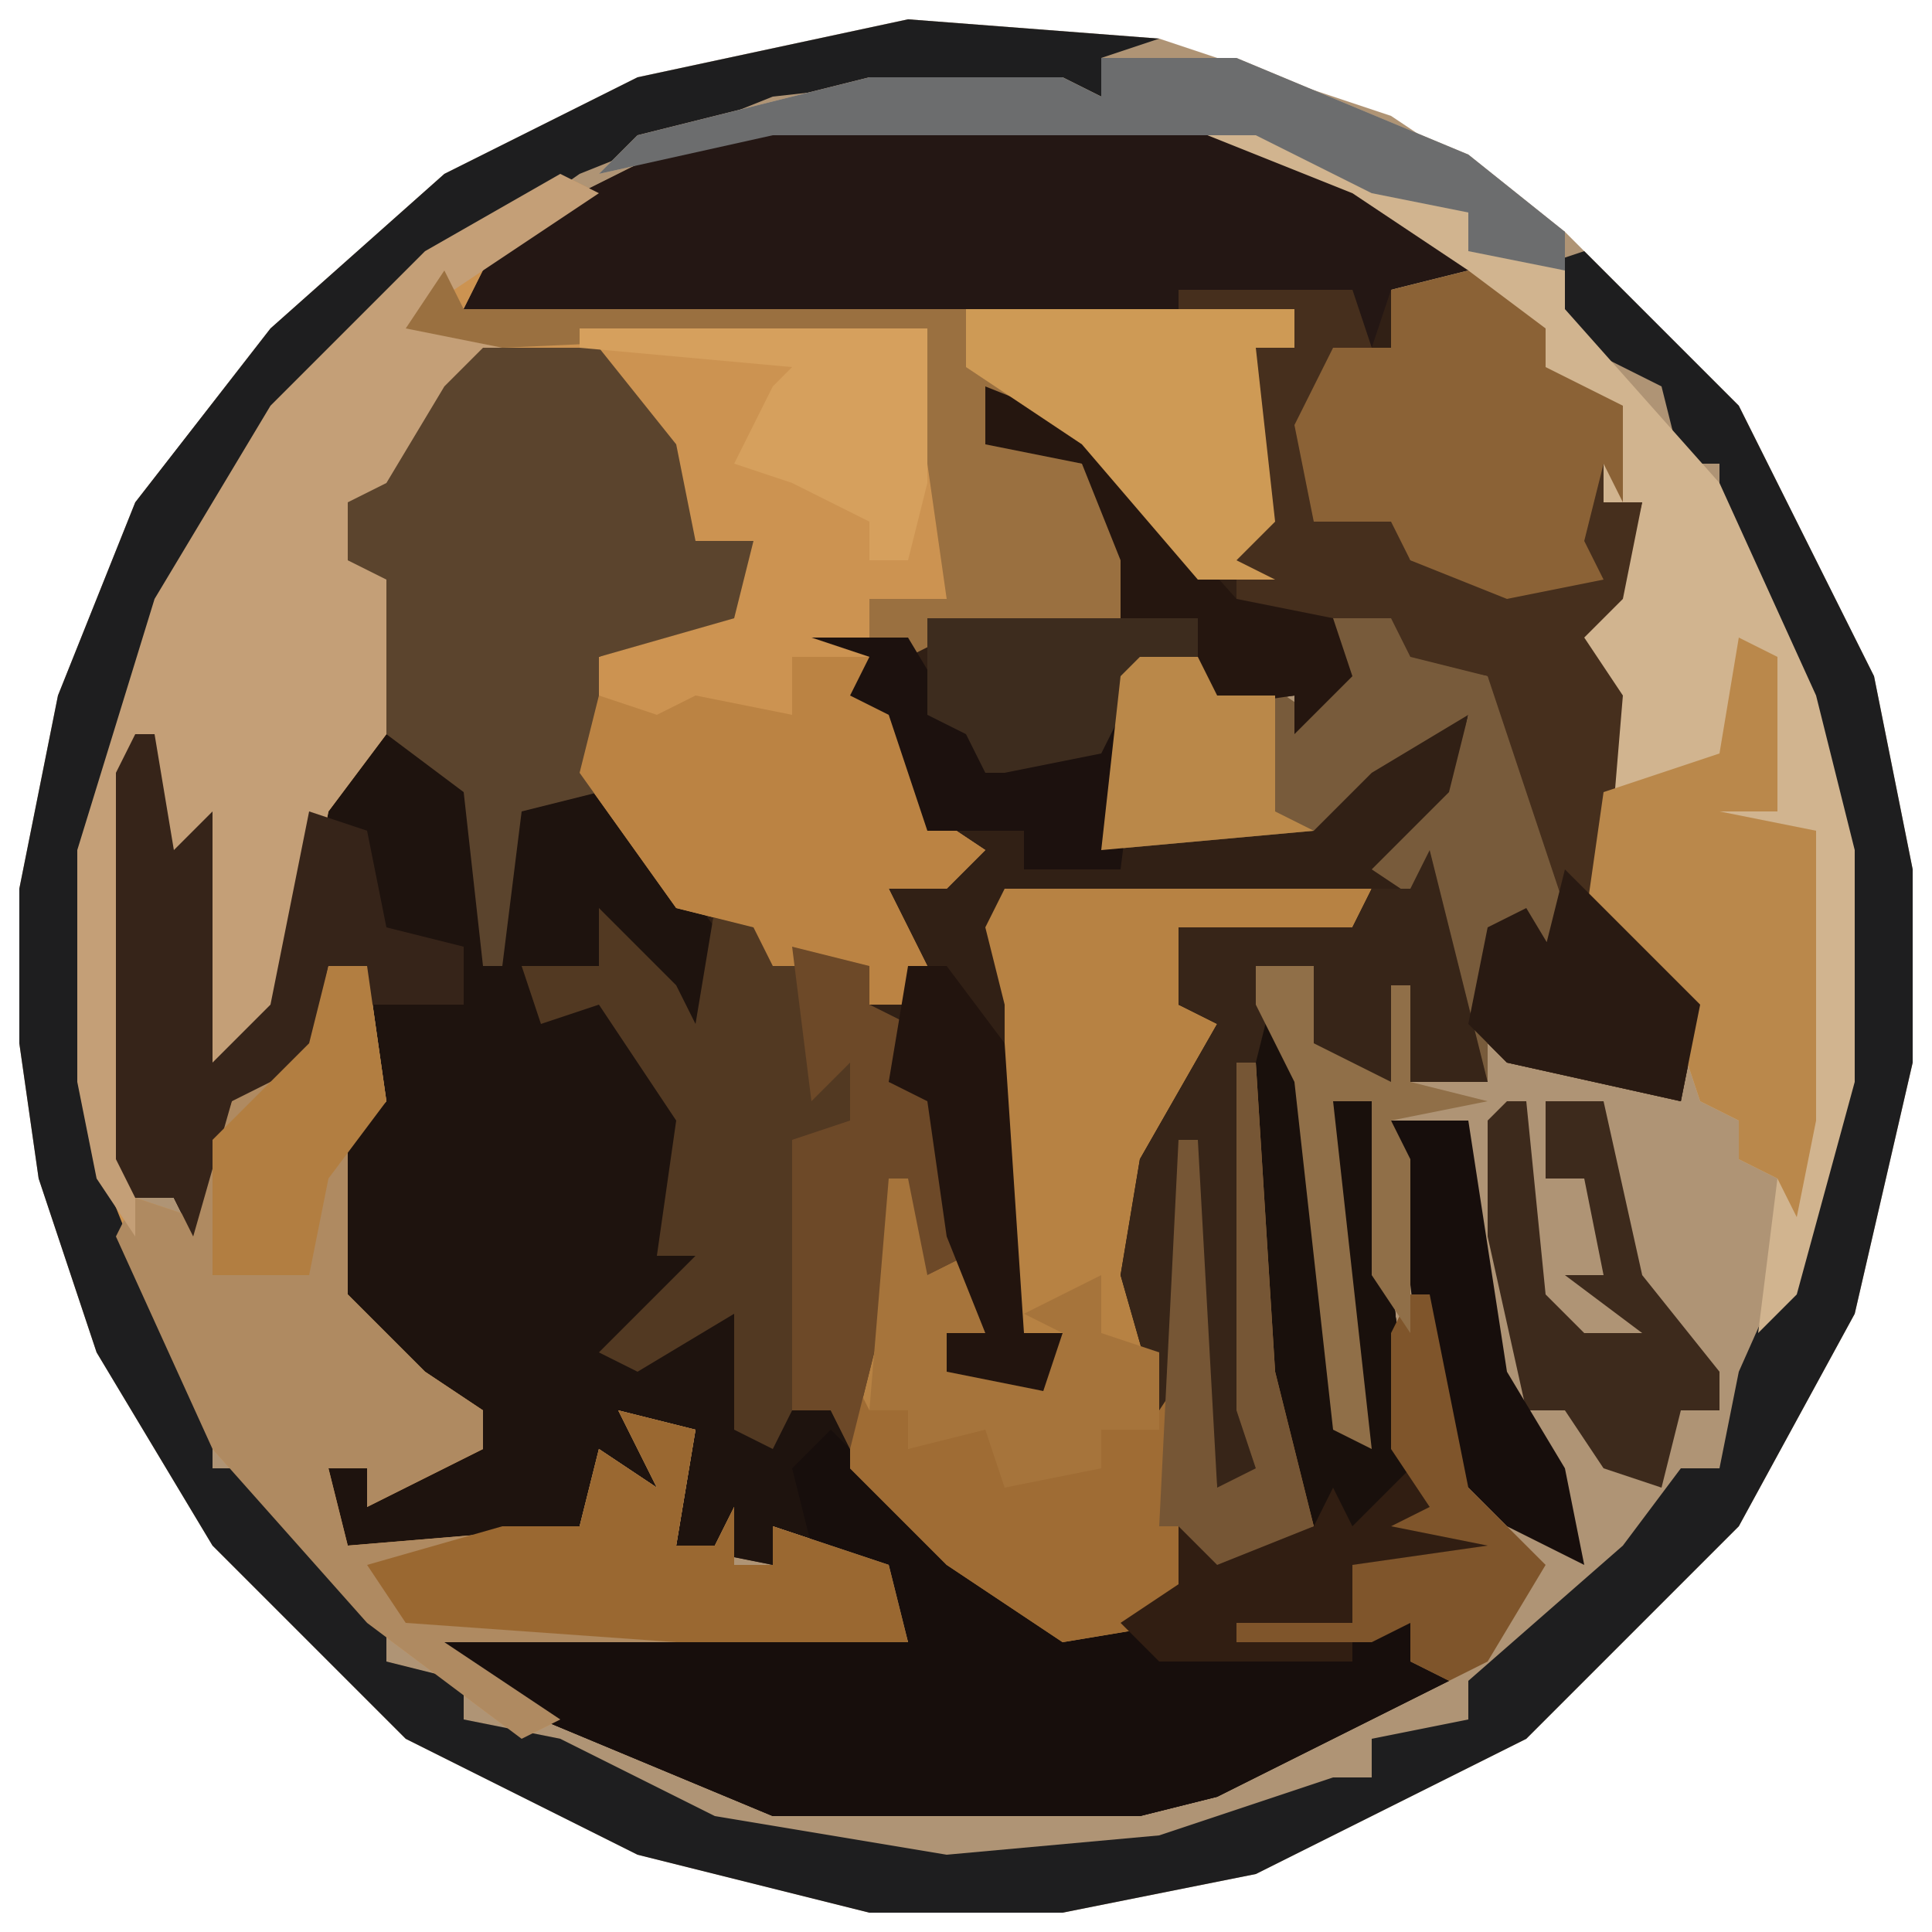 <?xml version="1.0" encoding="UTF-8"?>
<svg version="1.1" xmlns="http://www.w3.org/2000/svg" width="100" height="100">
<path d="M0,0 L13,1 L25,5 L34,11 L43,20 L50,34 L52,44 L52,54 L49,67 L43,78 L32,89 L18,96 L8,98 L-2,98 L-14,95 L-26,89 L-36,79 L-42,69 L-45,60 L-46,53 L-46,45 L-44,35 L-40,25 L-33,16 L-24,8 L-14,3 Z M2,2 Z M-7,3 Z M11,3 Z M-10,4 Z M15,4 Z M-13,5 Z M18,5 Z M-18,7 Z M23,7 Z M28,10 Z M38,19 Z M41,23 Z M-39,28 Z M44,28 Z M45,30 Z M-41,33 Z M46,33 Z M-42,36 Z M47,36 Z M-43,39 L-42,41 Z M48,40 L49,42 Z M-44,48 L-43,50 Z M-43,57 L-42,59 Z M48,57 L49,59 Z M-42,61 Z M47,61 Z M-41,64 Z M-40,67 Z M45,67 Z M-39,69 Z M44,69 Z M-36,74 Z M41,74 Z M-27,84 Z M-23,87 Z M28,87 Z M-18,90 Z M23,90 Z M-16,91 Z M21,91 Z M-13,92 Z M-10,93 Z M15,93 Z M-7,94 Z M11,94 Z M2,95 Z " fill="#AF9475" transform="translate(47,1)"/>
<path d="M0,0 L20,0 L30,4 L36,8 L32,9 L32,12 L29,13 L28,17 L29,21 L31,20 L32,18 L33,23 L41,24 L41,21 L41,18 L43,18 L43,20 L45,20 L44,25 L42,27 L44,30 L43,42 L48,46 L47,51 L38,49 L36,47 L37,42 L39,41 L42,46 L40,43 L38,34 L37,29 L32,28 L32,26 L29,26 L30,29 L27,32 L27,30 L20,31 L22,30 L22,28 L19,29 L18,34 L17,38 L19,37 L28,36 L33,31 L36,31 L35,36 L32,39 L33,40 L35,38 L36,48 L37,50 L30,50 L27,48 L26,45 L27,49 L28,50 L30,67 L29,51 L31,51 L33,69 L34,72 L38,74 L38,75 L30,75 L31,78 L33,78 L33,80 L35,81 L23,87 L19,88 L0,88 L-12,83 L-18,79 L-18,78 L-5,78 L7,79 L6,76 L0,73 L0,75 L-5,74 L-4,68 L-7,68 L-6,71 L-9,70 L-10,73 L-18,75 L-23,74 L-23,70 L-19,70 L-15,69 L-18,66 L-23,61 L-23,53 L-21,51 L-21,44 L-23,44 L-24,49 L-28,51 L-30,58 L-31,56 L-33,56 L-34,54 L-34,34 L-32,32 L-31,38 L-29,36 L-29,49 L-26,46 L-23,34 L-21,32 L-20,24 L-22,23 L-22,20 L-20,19 L-17,14 L-15,12 L-9,12 L-5,17 L-4,22 L-1,22 L-2,26 L-9,28 L-9,34 L-4,41 L0,42 L5,44 L5,46 L7,46 L6,40 L8,37 L6,31 L4,30 L5,28 L2,27 L7,27 L12,26 L18,26 L18,23 L16,18 L11,17 L11,14 L16,16 L23,24 L24,23 L25,18 L25,12 L27,12 L27,10 L-16,10 L-14,6 L-6,2 Z " fill="#312015" transform="translate(40,6)"/>
<path d="M0,0 L6,0 L10,5 L11,10 L14,10 L13,14 L6,16 L6,22 L12,30 L12,36 L9,33 L7,30 L6,32 L2,32 L4,34 L7,34 L11,40 L10,45 L9,47 L11,47 L9,51 L13,50 L14,47 L14,55 L18,55 L25,63 L30,66 L36,65 L36,56 L37,56 L39,62 L43,61 L40,53 L41,59 L38,59 L37,52 L35,55 L33,48 L34,42 L38,35 L36,34 L36,30 L40,30 L45,30 L46,28 L48,28 L50,26 L51,36 L52,38 L45,38 L42,36 L41,33 L42,37 L43,38 L45,55 L44,39 L46,39 L48,57 L49,60 L53,62 L53,63 L45,63 L46,66 L48,66 L48,68 L50,69 L38,75 L34,76 L15,76 L3,71 L-3,67 L-3,66 L10,66 L22,67 L21,64 L15,61 L15,63 L10,62 L11,56 L8,56 L9,59 L6,58 L5,61 L-3,63 L-8,62 L-8,58 L-4,58 L0,57 L-3,54 L-8,49 L-8,41 L-6,39 L-6,32 L-8,32 L-9,37 L-13,39 L-15,46 L-16,44 L-18,44 L-19,42 L-19,22 L-17,20 L-16,26 L-14,24 L-14,37 L-11,34 L-8,22 L-6,20 L-5,12 L-7,11 L-7,8 L-5,7 L-2,2 Z " fill="#1E130E" transform="translate(25,18)"/>
<path d="M0,0 L2,1 L-4,5 L-5,7 L38,7 L38,9 L36,9 L37,18 L35,20 L37,21 L33,21 L27,14 L22,11 L23,14 L27,15 L31,23 L29,23 L28,25 L28,23 L20,24 L16,25 L18,30 L19,33 L22,35 L20,37 L17,37 L19,41 L18,43 L16,43 L16,41 L11,41 L10,39 L6,38 L1,31 L2,25 L9,22 L9,20 L6,19 L4,12 L2,10 L-4,10 L-7,13 L-9,17 L-11,17 L-11,20 L-8,21 L-9,29 L-12,33 L-14,43 L-17,47 L-19,46 L-19,35 L-20,52 L-21,52 L-22,31 L-22,53 L-19,54 L-17,48 L-13,45 L-12,41 L-10,41 L-9,48 L-11,50 L-11,58 L-7,62 L-4,64 L-4,66 L-10,69 L-10,67 L-12,67 L-11,71 L1,70 L2,66 L5,68 L3,64 L7,65 L6,71 L8,71 L9,69 L9,72 L11,72 L11,70 L17,72 L18,76 L-6,76 L0,80 L-2,81 L-10,75 L-18,66 L-23,56 L-25,47 L-25,35 L-21,22 L-15,12 L-7,4 Z " fill="#CC9351" transform="translate(29,9)"/>
<path d="M0,0 L1,4 L3,12 L-4,12 L-7,10 L-8,7 L-7,11 L-6,12 L-4,29 L-5,13 L-3,13 L-1,31 L0,34 L4,36 L4,37 L-4,37 L-3,40 L-1,40 L-1,42 L1,43 L-11,49 L-15,50 L-34,50 L-46,45 L-52,41 L-52,40 L-39,40 L-27,41 L-28,38 L-32,36 L-33,32 L-31,30 L-23,38 L-19,40 L-13,39 L-13,30 L-12,30 L-10,36 L-6,35 L-9,27 L-8,33 L-11,33 L-12,26 L-14,29 L-16,22 L-15,16 L-11,9 L-13,8 L-13,4 L-9,4 L-4,4 L-3,2 L-1,2 Z " fill="#170E0C" transform="translate(74,44)"/>
<path d="M0,0 L13,1 L10,2 L10,4 L2,3 L-7,4 L-17,8 L-27,15 L-35,24 L-40,34 L-42,41 L-43,50 L-42,59 L-38,69 L-36,72 L-36,75 L-34,75 L-27,83 L-27,85 L-23,86 L-23,88 L-18,89 L-10,93 L2,95 L13,94 L22,91 L24,91 L24,89 L29,88 L29,86 L37,79 L40,75 L42,75 L43,70 L47,61 L48,55 L48,40 L45,31 L42,26 L42,23 L40,23 L39,19 L35,17 L32,13 L35,12 L43,20 L50,34 L52,44 L52,54 L49,67 L43,78 L32,89 L18,96 L8,98 L-2,98 L-14,95 L-26,89 L-36,79 L-42,69 L-45,60 L-46,53 L-46,45 L-44,35 L-40,25 L-33,16 L-24,8 L-14,3 Z " fill="#1E1E1F" transform="translate(47,1)"/>
<path d="M0,0 L7,0 L19,5 L24,9 L24,13 L32,22 L37,33 L39,41 L39,53 L36,64 L34,66 L35,58 L33,57 L33,55 L31,54 L29,48 L25,45 L26,33 L23,29 L27,27 L28,23 L26,23 L25,24 L26,27 L21,28 L16,26 L15,24 L11,24 L10,19 L12,15 L15,15 L15,12 L18,11 L7,5 L3,4 L-17,4 L-26,6 L-24,4 L-12,1 L-2,1 L0,2 Z M1,1 Z M5,2 Z M8,3 Z M13,5 Z M18,8 Z " fill="#D1B48F" transform="translate(57,3)"/>
<path d="M0,0 L19,0 L18,3 L13,3 L11,5 L11,2 L9,2 L9,6 L12,7 L7,16 L8,24 L9,13 L10,13 L11,31 L13,30 L12,27 L12,9 L13,9 L14,25 L16,33 L11,35 L10,33 L9,38 L3,39 L-3,35 L-8,30 L-7,21 L-6,15 L-5,15 L-4,20 L-2,19 L-1,23 L-3,23 L-2,25 L2,25 L3,23 L1,23 L0,20 L0,6 L-1,2 Z " fill="#B78243" transform="translate(52,46)"/>
<path d="M0,0 L2,0 L3,7 L1,9 L1,17 L5,21 L8,23 L8,25 L2,28 L2,26 L0,26 L1,30 L13,29 L14,25 L17,27 L15,23 L19,24 L18,30 L20,30 L21,28 L21,31 L23,31 L23,29 L29,31 L30,35 L6,35 L12,39 L10,40 L2,34 L-6,25 L-11,14 L-10,12 L-7,13 L-5,7 L-1,4 Z " fill="#AF8A61" transform="translate(17,50)"/>
<path d="M0,0 L20,0 L30,4 L36,8 L32,9 L31,12 L30,9 L21,10 L-16,10 L-14,6 L-6,2 Z " fill="#241714" transform="translate(40,6)"/>
<path d="M0,0 L2,1 L-7,7 L-3,9 L-7,13 L-9,17 L-11,17 L-11,20 L-8,21 L-9,29 L-12,33 L-14,43 L-17,47 L-19,46 L-19,35 L-20,52 L-21,52 L-22,31 L-22,55 L-24,52 L-25,47 L-25,35 L-21,22 L-15,12 L-7,4 Z " fill="#C49F77" transform="translate(29,9)"/>
<path d="M0,0 L1,4 L3,12 L-4,12 L-7,10 L-8,7 L-7,11 L-6,12 L-4,29 L-5,13 L-3,13 L-1,31 L0,34 L4,36 L4,37 L-4,37 L-4,42 L-14,42 L-16,40 L-13,38 L-13,30 L-12,30 L-10,36 L-6,35 L-9,27 L-8,33 L-11,33 L-12,26 L-14,29 L-16,22 L-15,16 L-11,9 L-13,8 L-13,4 L-9,4 L-4,4 L-3,2 L-1,2 Z " fill="#19100C" transform="translate(74,44)"/>
<path d="M0,0 L6,0 L10,5 L11,10 L14,10 L13,14 L6,16 L6,23 L2,24 L1,32 L0,32 L-1,23 L-5,20 L-5,12 L-7,11 L-7,8 L-5,7 L-2,2 Z " fill="#5B442D" transform="translate(25,18)"/>
<path d="M0,0 L4,4 L5,6 L6,0 L11,2 L14,3 L14,5 L16,6 L15,9 L18,10 L19,18 L15,20 L13,28 L12,26 L10,26 L9,28 L7,27 L7,21 L2,24 L0,23 L5,18 L3,18 L4,11 L0,5 L-3,6 L-4,3 L0,3 Z " fill="#523922" transform="translate(31,47)"/>
<path d="M0,0 L1,2 L44,2 L44,4 L42,4 L43,13 L41,15 L43,16 L39,16 L33,9 L28,6 L29,9 L33,10 L37,18 L35,18 L34,20 L34,18 L26,19 L24,20 L22,19 L22,17 L26,17 L25,10 L24,7 L25,3 L3,4 L-2,3 Z " fill="#9A7040" transform="translate(23,14)"/>
<path d="M0,0 L9,0 L10,3 L8,4 L7,8 L8,12 L10,11 L11,9 L12,14 L20,15 L20,12 L20,9 L22,9 L22,11 L24,11 L23,16 L21,18 L23,21 L22,33 L27,37 L26,42 L17,40 L15,38 L16,33 L18,32 L21,37 L19,34 L17,25 L16,20 L11,19 L11,17 L3,17 L3,14 L4,9 L4,3 L6,3 L6,1 L0,1 Z " fill="#462F1D" transform="translate(61,15)"/>
<path d="M0,0 L1,0 L2,16 L4,24 L-1,26 L-2,24 L-3,29 L-9,30 L-15,26 L-20,21 L-20,16 L-19,18 L-17,18 L-17,20 L-13,18 L-11,20 L-7,21 L-7,19 L-4,18 L-3,4 L-2,4 L-1,22 L1,21 L0,18 Z " fill="#9F6C34" transform="translate(64,55)"/>
<path d="M0,0 L4,0 L6,5 L7,8 L10,10 L8,12 L5,12 L7,16 L6,18 L4,18 L4,16 L-1,16 L-2,14 L-6,13 L-11,6 L-10,2 L-7,3 L-5,2 L0,3 Z " fill="#BB8343" transform="translate(41,34)"/>
<path d="M0,0 L3,0 L4,2 L8,3 L12,15 L14,19 L15,21 L11,19 L9,16 L8,21 L8,24 L6,22 L5,15 L2,13 L6,9 L7,5 L2,8 L-1,11 L-12,12 L-11,3 L-7,2 L-6,4 L-4,3 L-1,5 Z " fill="#785B3B" transform="translate(69,32)"/>
<path d="M0,0 L4,3 L4,5 L8,7 L8,12 L7,10 L6,14 L7,16 L2,17 L-3,15 L-4,13 L-8,13 L-9,8 L-7,4 L-4,4 L-4,1 Z " fill="#8B6236" transform="translate(76,14)"/>
<path d="M0,0 L2,1 L2,9 L-1,9 L4,10 L4,25 L3,30 L2,28 L0,27 L0,25 L-2,24 L-4,18 L-8,15 L-7,8 L-1,6 Z " fill="#BA884B" transform="translate(90,33)"/>
<path d="M0,0 L1,4 L3,12 L-4,12 L-7,10 L-8,7 L-9,11 L-9,29 L-8,33 L-11,33 L-12,26 L-14,29 L-16,22 L-15,16 L-11,9 L-13,8 L-13,4 L-9,4 L-4,4 L-3,2 L-1,2 Z " fill="#372518" transform="translate(74,44)"/>
<path d="M0,0 L1,0 L2,6 L4,4 L4,17 L7,14 L9,4 L12,5 L13,10 L17,11 L17,14 L12,14 L12,12 L10,12 L9,17 L5,19 L3,26 L2,24 L0,24 L-1,22 L-1,2 Z " fill="#362419" transform="translate(7,38)"/>
<path d="M0,0 L4,1 L3,7 L5,7 L6,5 L6,8 L8,8 L8,6 L14,8 L15,12 L3,12 L-11,11 L-13,8 L-6,6 L-2,6 L-1,2 L2,4 Z " fill="#9A6831" transform="translate(32,73)"/>
<path d="M0,0 L5,2 L13,11 L18,12 L19,15 L16,18 L16,16 L9,17 L11,16 L11,14 L8,15 L6,19 L1,20 L0,20 L-1,18 L-3,17 L-3,12 L7,12 L7,9 L5,4 L0,3 Z " fill="#25160F" transform="translate(51,20)"/>
<path d="M0,0 L17,0 L17,2 L15,2 L16,11 L14,13 L16,14 L12,14 L6,7 L0,3 Z " fill="#CE9A55" transform="translate(50,16)"/>
<path d="M0,0 L7,0 L19,5 L24,9 L24,11 L19,10 L19,8 L14,7 L8,4 L-17,4 L-26,6 L-24,4 L-12,1 L-2,1 L0,2 Z M1,1 Z M5,2 Z " fill="#6C6D6E" transform="translate(57,3)"/>
<path d="M0,0 L4,1 L4,3 L6,4 L5,7 L8,8 L9,16 L5,18 L3,26 L2,24 L0,24 L0,10 L3,9 L3,6 L1,8 Z " fill="#6D4928" transform="translate(41,49)"/>
<path d="M0,0 L1,0 L2,5 L4,4 L5,8 L3,8 L4,10 L8,10 L9,8 L7,7 L11,5 L11,8 L14,9 L14,13 L11,13 L11,15 L6,16 L5,13 L1,14 L1,12 L-1,12 Z " fill="#A6743B" transform="translate(46,61)"/>
<path d="M0,0 L1,0 L2,10 L4,12 L7,12 L3,9 L5,9 L4,4 L2,4 L2,0 L5,0 L7,9 L11,14 L11,16 L9,16 L8,20 L5,19 L3,16 L1,16 L-1,7 L-1,1 Z " fill="#3D2A1C" transform="translate(78,57)"/>
<path d="M0,0 L18,0 L18,8 L17,12 L15,12 L15,10 L11,8 L8,7 L10,3 L11,2 L0,1 Z " fill="#D6A05D" transform="translate(30,17)"/>
<path d="M0,0 L1,0 L3,6 L7,5 L8,3 L9,5 L12,2 L13,4 L17,6 L17,7 L9,7 L9,12 L-1,12 L-3,10 L0,8 Z " fill="#311E12" transform="translate(61,74)"/>
<path d="M0,0 L4,0 L6,13 L9,18 L10,23 L6,21 L2,17 Z " fill="#170E0C" transform="translate(72,58)"/>
<path d="M0,0 L2,0 L5,4 L6,19 L8,19 L7,22 L2,21 L2,19 L4,19 L2,14 L1,7 L-1,6 Z " fill="#22140E" transform="translate(47,50)"/>
<path d="M0,0 L2,0 L3,7 L0,11 L-1,16 L-6,16 L-6,9 L-1,4 Z " fill="#B27E41" transform="translate(17,50)"/>
<path d="M0,0 L5,5 L7,7 L6,12 L-3,10 L-5,8 L-4,3 L-2,2 L1,7 L-1,4 Z " fill="#291A12" transform="translate(81,45)"/>
<path d="M0,0 L5,0 L8,5 L15,6 L15,4 L17,4 L16,12 L11,12 L11,10 L6,10 L4,4 L2,3 L3,1 Z " fill="#1C110E" transform="translate(42,33)"/>
<path d="M0,0 L1,0 L3,10 L7,14 L4,19 L2,20 L0,19 L0,17 L-2,18 L-9,18 L-9,17 L-3,17 L-3,14 L4,13 L-1,12 L1,11 L-1,8 L-1,2 Z " fill="#7F552B" transform="translate(73,67)"/>
<path d="M0,0 L3,0 L3,4 L7,6 L7,1 L8,1 L8,6 L12,7 L7,8 L8,10 L8,19 L6,16 L6,7 L4,7 L6,25 L4,24 L2,6 L0,2 Z " fill="#906F48" transform="translate(65,50)"/>
<path d="M0,0 L14,0 L14,2 L11,3 L9,7 L4,8 L3,8 L2,6 L0,5 Z " fill="#3D2C1E" transform="translate(48,32)"/>
<path d="M0,0 L1,0 L2,16 L4,24 L-1,26 L-3,24 L-4,24 L-3,4 L-2,4 L-1,22 L1,21 L0,18 Z " fill="#765635" transform="translate(64,55)"/>
<path d="M0,0 L3,0 L4,2 L7,2 L7,8 L9,9 L-2,10 L-1,1 Z " fill="#BA8849" transform="translate(59,34)"/>
</svg>
